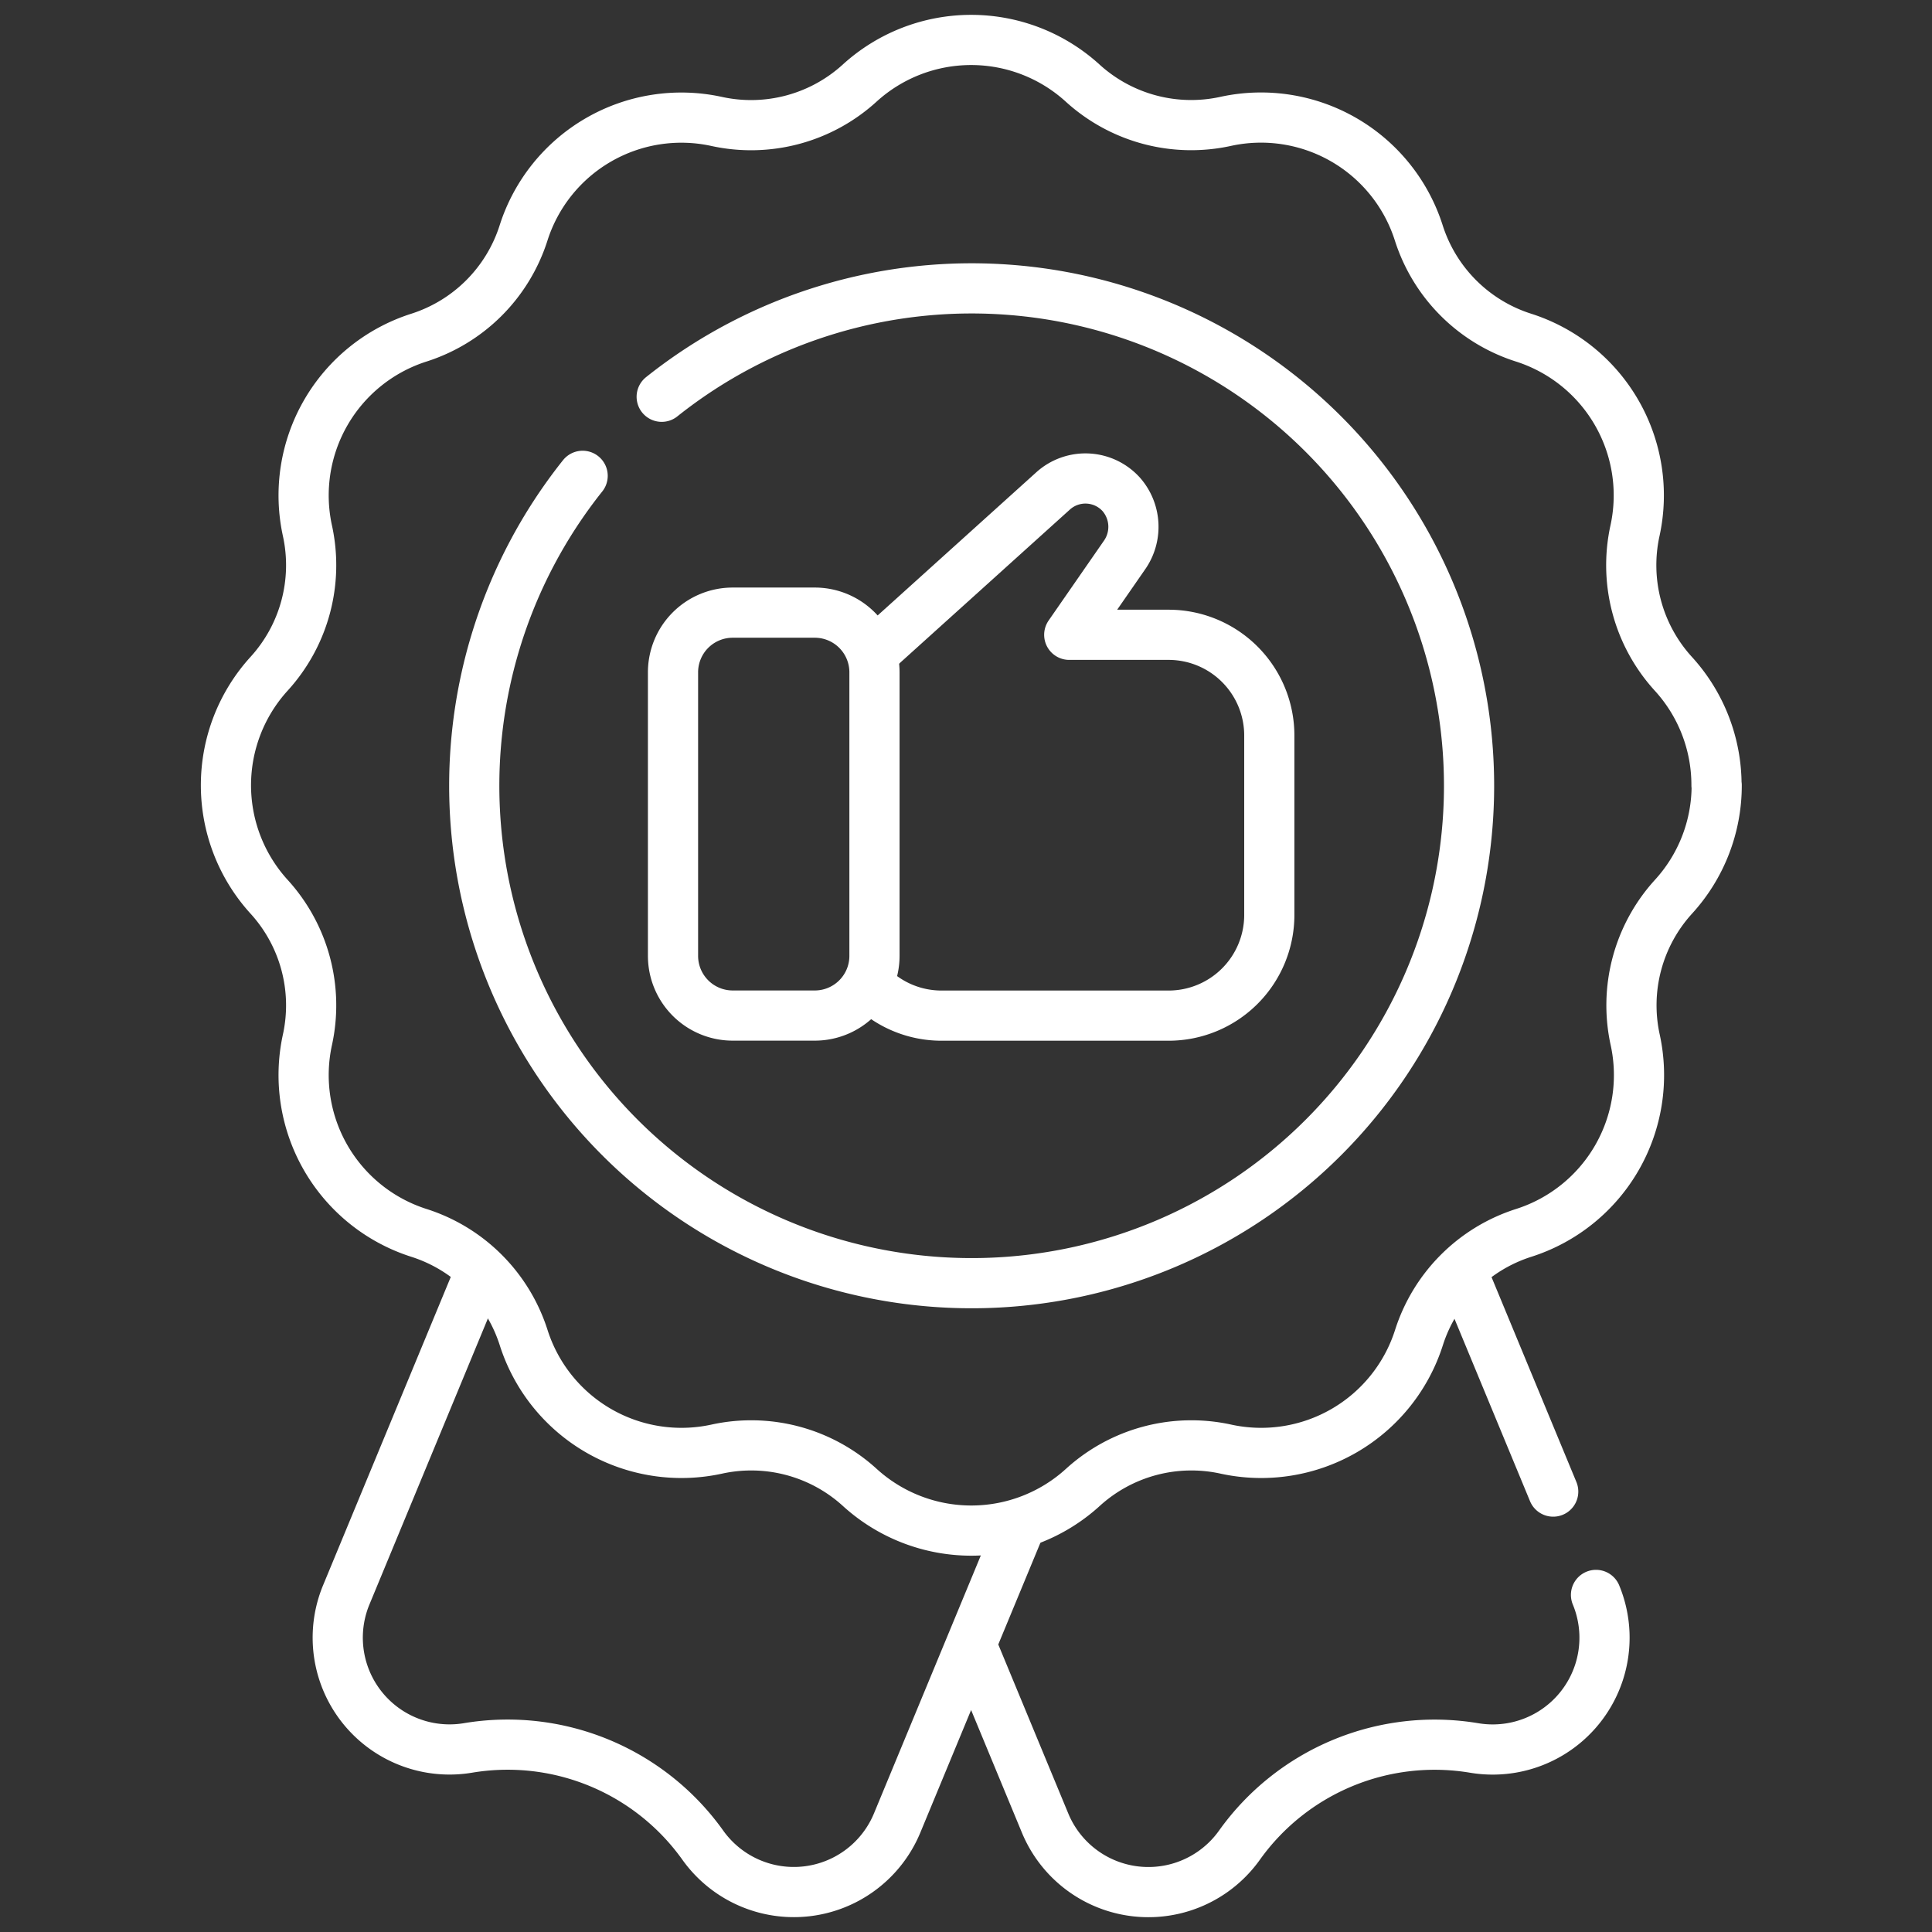 <?xml version="1.0" encoding="UTF-8"?>
<svg xmlns="http://www.w3.org/2000/svg" xmlns:xlink="http://www.w3.org/1999/xlink" width="77" height="77" viewBox="0 0 77 77">
  <rect x="0" y="0" width="77" height="77" fill="#333333" stroke="none"/>
  <defs>
    <clipPath id="clip-path">
      <rect id="Rectangle_3865" data-name="Rectangle 3865" width="77" height="77" transform="translate(1504 4983)" fill="#fff"></rect>
    </clipPath>
  </defs>
  <g id="Créateur_d_expérience" data-name="Créateur d’expérience" transform="translate(-1504 -4983)" clip-path="url(#clip-path)">
    <g id="Recommandation_-_Icônes_commercialisation_gratuites-2_1_" data-name="Recommandation - Icônes commercialisation gratuites-2 (1)" transform="translate(1457 4977.091)">
      <path id="Tracé_39237" data-name="Tracé 39237" d="M134.448,346.869l-3.624-8.75M111.306,353.1l2.892,6.982a4.456,4.456,0,0,0,7.744.882h0a9.556,9.556,0,0,1,9.359-3.876h0a4.456,4.456,0,0,0,4.853-6.1M113.2,348.252l-4.9,11.828a4.456,4.456,0,0,1-7.744.882h0a9.556,9.556,0,0,0-9.358-3.876h0a4.456,4.456,0,0,1-4.853-6.1l5.329-12.867" transform="translate(-25.545 -281.513)" fill="none" stroke="#fff" stroke-linecap="round" stroke-linejoin="round" stroke-miterlimit="10" stroke-width="2"></path>
      <path id="Tracé_39238" data-name="Tracé 39238" d="M115.411,37.206a6.573,6.573,0,0,0-1.73-4.454,6.424,6.424,0,0,1-1.518-5.694,6.6,6.6,0,0,0-4.448-7.695,6.428,6.428,0,0,1-4.169-4.169,6.6,6.6,0,0,0-7.695-4.448A6.424,6.424,0,0,1,90.159,9.23a6.6,6.6,0,0,0-8.907,0,6.424,6.424,0,0,1-5.694,1.518A6.6,6.6,0,0,0,67.864,15.2,6.428,6.428,0,0,1,63.7,19.364a6.6,6.6,0,0,0-4.448,7.694,6.424,6.424,0,0,1-1.518,5.694,6.6,6.6,0,0,0,0,8.907,6.424,6.424,0,0,1,1.518,5.694A6.6,6.6,0,0,0,63.7,55.047a6.428,6.428,0,0,1,4.169,4.169,6.6,6.6,0,0,0,7.695,4.448,6.424,6.424,0,0,1,5.694,1.518,6.6,6.6,0,0,0,8.907,0,6.424,6.424,0,0,1,5.694-1.518,6.6,6.6,0,0,0,7.695-4.448,6.428,6.428,0,0,1,4.169-4.169,6.6,6.6,0,0,0,4.448-7.695,6.424,6.424,0,0,1,1.518-5.694,6.572,6.572,0,0,0,1.73-4.453Z" fill="none" stroke="#fff" stroke-linecap="round" stroke-linejoin="round" stroke-miterlimit="10" stroke-width="2"></path>
      <path id="Tracé_39239" data-name="Tracé 39239" d="M130.137,78.487a19.824,19.824,0,1,1-3.151,3.151" transform="translate(-56.765 -56.765)" fill="none" stroke="#fff" stroke-linecap="round" stroke-linejoin="round" stroke-miterlimit="10" stroke-width="2"></path>
      <path id="Tracé_39240" data-name="Tracé 39240" d="M228.956,145.4a4,4,0,0,0,2.838,1.176h9.047a4.014,4.014,0,0,0,4.014-4.014v-7.15a4.014,4.014,0,0,0-4.014-4.014h-3.959l2.195-3.167a1.963,1.963,0,0,0-.121-2.428,1.924,1.924,0,0,0-2.717-.14l-7.132,6.436" transform="translate(-147.267 -100.189)" fill="none" stroke="#fff" stroke-linecap="round" stroke-linejoin="round" stroke-miterlimit="10" stroke-width="2"></path>
      <path id="Tracé_39241" data-name="Tracé 39241" d="M178.379,177.255h3.271a2.378,2.378,0,0,0,2.379-2.379v-11.3a2.378,2.378,0,0,0-2.379-2.379h-3.271A2.378,2.378,0,0,0,176,163.578v11.3A2.379,2.379,0,0,0,178.379,177.255Z" transform="translate(-102.177 -130.871)" fill="none" stroke="#fff" stroke-linecap="round" stroke-linejoin="round" stroke-miterlimit="10" stroke-width="2"></path>
    </g>
  </g>
</svg>
